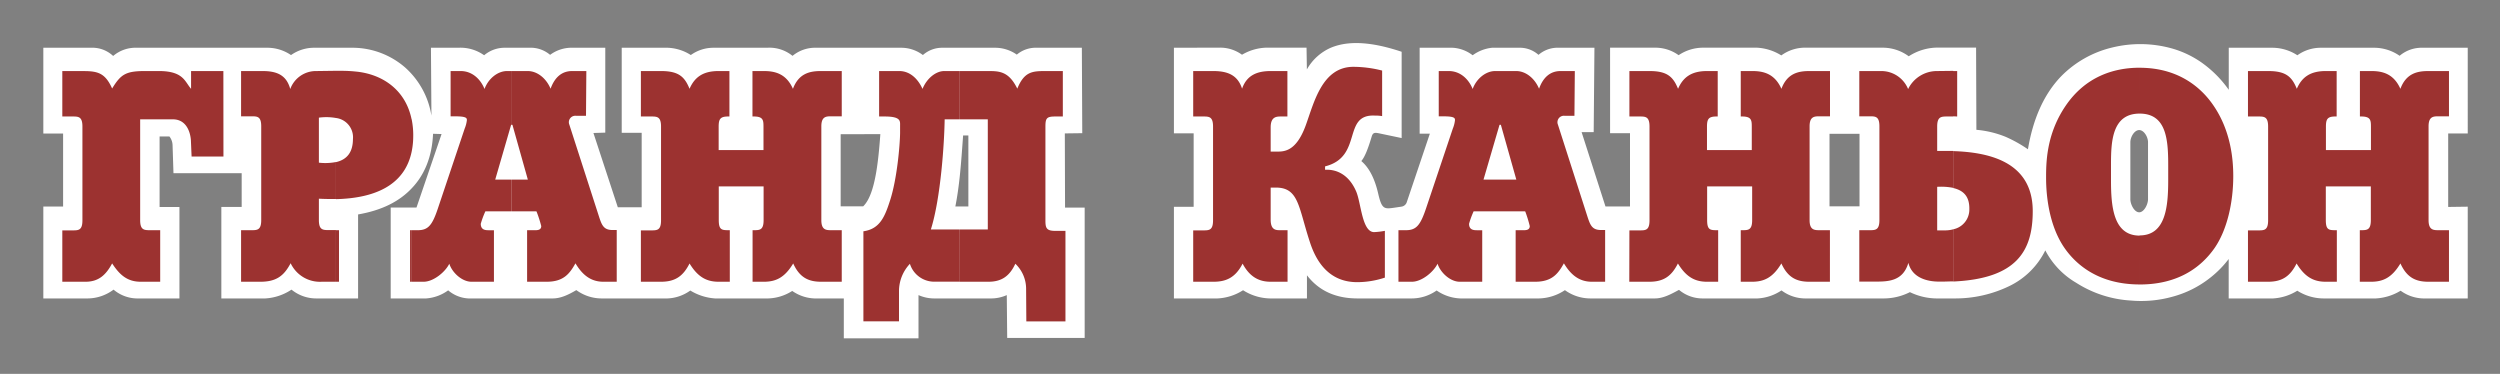 <?xml version="1.0" encoding="UTF-8"?> <svg xmlns="http://www.w3.org/2000/svg" id="Слой_1" data-name="Слой 1" viewBox="0 0 666.38 99.65"><rect x="0" y="0" width="666.38" height="99.65" fill="#808080" stroke="none"/> <defs> <style>.cls-1{fill:#fff;}.cls-1,.cls-2{fill-rule:evenodd;}.cls-2{fill:#9c3230;}</style> </defs> <title>3</title> <path class="cls-1" d="M11.55,12.73H24.24a8.07,8.07,0,0,1,5.92,2.19,9.2,9.2,0,0,1,6.33-2.19H71.06a11.17,11.17,0,0,1,6.51,1.95,10.66,10.66,0,0,1,6.27-1.95H94.27A21.42,21.42,0,0,1,108,18,21.76,21.76,0,0,1,115,30.83l-.13-18.1h7.27a10.91,10.91,0,0,1,6.91,2,8.42,8.42,0,0,1,5.57-2h6.45a8,8,0,0,1,5.56,1.89,9.65,9.65,0,0,1,6.16-1.89h8.55V35.35l-3.16.1,6.5,19.8h6.36l0-19.85h-5.32V12.73H178a12.26,12.26,0,0,1,6.14,1.94,10.32,10.32,0,0,1,6.09-1.94h14.25a9.75,9.75,0,0,1,6.77,2.16,9.46,9.46,0,0,1,6.3-2.16h22.84A9.59,9.59,0,0,1,246,14.67a7.73,7.73,0,0,1,5.28-1.94h14.15a10.05,10.05,0,0,1,5.6,1.83,7.84,7.84,0,0,1,5.34-1.83h12l.11,22.77-4.65.06.06,19.77h5.23V90.07H268.47l-.11-11.41a10.36,10.36,0,0,1-4.43.89H249.2a10.35,10.35,0,0,1-4.37-.89V90.18H224.92V79.55H218a11.06,11.06,0,0,1-6.83-2,12.58,12.58,0,0,1-6.4,2H190.6A14.54,14.54,0,0,1,184,77.44a11.12,11.12,0,0,1-6.08,2.11H160.34a11.44,11.44,0,0,1-6.72-2.22c-2.05,1.2-4.11,2.22-6.3,2.22H124.85a9,9,0,0,1-5.39-2.16,11.33,11.33,0,0,1-5.87,2.16h-9.45V55.31l6.88,0,6.68-19.58-2.27-.07c-.26,6.22-2.35,11-5.58,14.42-3.43,3.69-8.18,6-14.4,7.08V79.55H84.27A10.39,10.39,0,0,1,77.7,77.2a14.06,14.06,0,0,1-7,2.35H59l0-24.39h5.42l0-9H46.24L46,38.8a3.93,3.93,0,0,0-.84-2.42l-2.62,0v18.8h5.29V79.55H36.94a9.85,9.85,0,0,1-6.67-2.35,11.62,11.62,0,0,1-6.91,2.35H11.55V55.05h5.27V35.59H11.55V12.73ZM224.08,35.78V55h6c1.66-1.59,2.71-4.77,3.42-8.77.55-3.11.89-6.73,1.16-10.48Zm32.64.32c-.26,3.59-.51,7.21-.87,10.69-.3,2.88-.68,5.65-1.2,8.24h3.47V36.1Z"></path> <path class="cls-1" d="M570.21,34.67h0c1.29,0,2.35,1.87,2.35,3.23V53.1c0,1.37-1.06,3.49-2.35,3.49h0c-1.3,0-2.36-2.12-2.36-3.49V37.9c0-1.36,1.06-3.23,2.36-3.23ZM312.91,12.73V35.54h5.26V55.12h-5.26V79.55h11.61a13.76,13.76,0,0,0,6.82-2.19,13.9,13.9,0,0,0,7.9,2.19h9.13V73.38c3.23,4.19,7.73,6.17,13.51,6.17h14.26a11.6,11.6,0,0,0,6.8-2.12,11.82,11.82,0,0,0,6.34,2.12h20.95a13,13,0,0,0,6.9-2.21,11.61,11.61,0,0,0,6.76,2.21h17.19c2.28,0,4.39-1.17,6.46-2.29a9.76,9.76,0,0,0,6.39,2.29h14.54a12.66,12.66,0,0,0,6.39-2.14,10.61,10.61,0,0,0,6.61,2.14h20.57a15.5,15.5,0,0,0,7.05-1.68,16.7,16.7,0,0,0,7,1.68h5a33,33,0,0,0,14.38-3.24,20.72,20.72,0,0,0,9.71-9.57,21.5,21.5,0,0,0,8.22,8.63A30.33,30.33,0,0,0,568,80.11a31.11,31.11,0,0,0,11-1,27.73,27.73,0,0,0,10.13-5.07,27.24,27.24,0,0,0,4.93-5V79.55h11.82a13.74,13.74,0,0,0,6.47-2.06,13.15,13.15,0,0,0,7.05,2.06h13.88a14.22,14.22,0,0,0,6.61-2.06,10.69,10.69,0,0,0,6.68,2.06h11.21V55.09l-5.21.07V35.58h5.21V12.73H645.79a9.11,9.11,0,0,0-6.17,2.14,11.91,11.91,0,0,0-7-2.14H618.69a10.66,10.66,0,0,0-6.32,2,12.28,12.28,0,0,0-6.54-2H594.08V23.94a30.07,30.07,0,0,0-7.59-7.51,26.3,26.3,0,0,0-8.61-3.79,31.39,31.39,0,0,0-14.77,0,28.28,28.28,0,0,0-13.74,7.73c-4.75,4.95-7.51,11.63-8.82,19.42a36.06,36.06,0,0,0-5.9-3.3,26.79,26.79,0,0,0-7.84-1.89l-.08-21.91H517A14.28,14.28,0,0,0,508.78,15a11.69,11.69,0,0,0-6.95-2.29H481.46a10.77,10.77,0,0,0-6.65,2.06,13.54,13.54,0,0,0-6.5-2.06H453.89a11.71,11.71,0,0,0-6.45,2,10.59,10.59,0,0,0-6.15-2H429.17l0,22.79,5.31,0,0,19.53-6.54,0-6.36-19.81h3.22L425,12.73H414.76a7.85,7.85,0,0,0-4.67,1.89,7.48,7.48,0,0,0-4.67-1.89h-7.71a10.61,10.61,0,0,0-5.17,2,9.61,9.61,0,0,0-5.36-2h-8.77v22.9l2.72,0L375,53.82a1.75,1.75,0,0,1-1.49,1.27l-1.89.28c-2.66.38-3.3.39-4.25-3.72-.9-3.93-2.36-6.9-4.51-8.72,1-1.15,1.89-3.59,2.79-6.61.32-1,.85-1,1.85-.8l6.11,1.28v-23c-7.37-2.47-13.82-3.18-18.82-1.1a13.57,13.57,0,0,0-6.44,5.81l-.09-5.81H337.76a13.53,13.53,0,0,0-6.7,1.89,9.92,9.92,0,0,0-6-1.89ZM487.66,35.66h8V55h-8Z"></path> <path class="cls-2" d="M599.2,75.1h5.36c3.83,0,5.92-1.53,7.6-4.87,2.1,3.43,4.37,4.87,7.73,4.87h3V61.36h-.3c-1.84,0-2.64-.07-2.64-2.68v-9h12v9c0,2.61-1,2.68-2.58,2.68h-.36V75.1h3c3.09,0,5.51-1,7.83-4.88,1.7,3.76,4.07,4.88,7.44,4.88h5.5V61.36h-2.79c-1.4,0-2.65-.07-2.65-2.68v-25c0-2.61,1.25-2.68,2.65-2.68h2.79V18.94h-5.51c-2.91,0-5.91.61-7.44,4.74-1.77-4-4.74-4.74-7.73-4.74h-3.06V31.05h.36c2.5,0,2.58,1,2.58,2.75V40h-12V33.8c0-2,.36-2.75,2.49-2.75h.37V18.94h-2.91c-4.07,0-6.36,1.59-7.71,4.73-1.28-3.12-2.8-4.73-7.58-4.73H599.2V31.05H602c1.54,0,2.57.07,2.57,2.68v25c0,2.61-1,2.68-2.57,2.68H599.2V75.1Zm-28.88.72V62.75h0c7,0,7.62-7.75,7.62-14.8V43.88c0-6.9-.58-13.6-7.62-13.6h0V18.06h0c11.17,0,17,6.14,19.64,10,4.78,6.93,5.32,14.72,5.32,18.88,0,7-1.62,14.32-5,19.2-3.7,5.27-9.86,9.69-19.95,9.69Zm0-57.76V30.28c-7.38,0-7.63,7.51-7.63,13.6V48c0,7,.59,14.8,7.63,14.8V75.82c-11.4,0-17.26-5.76-20-9.69-5.09-7.32-4.93-17.46-4.93-19.2,0-4.56.38-11.72,5.31-18.88,5.16-7.47,12.48-10,19.65-10ZM520.63,75V61.12a5.36,5.36,0,0,0,4.3-5.38c.07-3.42-1.61-5-4.3-5.62V40.28c9,.29,21.2,2.54,21.2,16,0,10.54-4.2,18-21.2,18.76Zm0-44V18.94h1.06V31.05Zm0-12.11V31.05H519c-1.61,0-2.64.07-2.64,2.68v6.51h1.83c.79,0,1.61,0,2.47,0v9.84a16.65,16.65,0,0,0-4.3-.28V61.41h2.2a8.51,8.51,0,0,0,2.1-.29V75c-.91,0-1.85.06-2.83.06h-1c-3.15,0-7.15-1-8.15-5-1.45,5-5.54,5-8.92,5H495.6V61.36h2.79c1.54,0,2.57-.07,2.57-2.68v-25c0-2.61-1-2.68-2.57-2.68H495.6V18.94h5.8a7.71,7.71,0,0,1,7.21,4.8,8.54,8.54,0,0,1,7.7-4.8ZM399.8,56.33V47.88h4.38l-4.12-14.61h-.26V18.94h4.35c2.53,0,4.93,1.92,6.09,4.71,1.15-3.22,3.15-4.71,5.72-4.71h3.81l-.1,11.92H417a1.72,1.72,0,0,0-1.73,2.37L423,57.31c.83,2.57,1.25,4,3.75,4h1.1V75.1H424.3c-3.61,0-5.78-2.16-7.44-4.91-1.51,2.7-3.1,4.91-7.66,4.91H404V61.36h1.76c.67,0,2,.13,2-1.1a33.2,33.2,0,0,0-1.21-3.92ZM434.29,75.1h5.36c3.83,0,5.92-1.53,7.6-4.87,2.1,3.43,4.37,4.87,7.73,4.87h3V61.36h-.3c-1.83,0-2.64-.07-2.64-2.68v-9h12v9c0,2.61-1,2.68-2.57,2.68H464V75.1h3c3.09,0,5.51-1,7.83-4.88,1.7,3.76,4.07,4.88,7.44,4.88h5.5V61.36H485c-1.4,0-2.65-.07-2.65-2.68v-25c0-2.61,1.25-2.68,2.65-2.68h2.79V18.94h-5.51c-2.91,0-5.91.61-7.44,4.74-1.77-4-4.74-4.74-7.73-4.74H464V31.05h.37c2.49,0,2.57,1,2.57,2.75V40H455V33.8c0-2,.36-2.75,2.5-2.75h.36V18.94H455c-4.07,0-6.36,1.59-7.71,4.73-1.28-3.12-2.8-4.73-7.58-4.73h-5.39V31.05h2.79c1.54,0,2.57.07,2.57,2.68v25c0,2.61-1,2.68-2.57,2.68h-2.79ZM399.8,18.94V33.27h-.1l-4.27,14.61h4.37v8.45h-7a22.88,22.88,0,0,0-1.22,3.32c0,1.65,1.25,1.72,2.13,1.72h1.38V75.1h-6c-2.46,0-5.11-2.35-5.91-4.81-1,2.13-4.17,4.81-6.83,4.81h-3.59V61.36h2c2.79,0,3.86-1.38,5.36-5.83l7.13-21.25a8.15,8.15,0,0,0,.58-2.27c0-.54-.14-1-3.08-1h-1.25V18.94h2.69c2.93,0,5.23,2,6.35,4.78,1-2.75,3.5-4.78,6-4.78ZM338.7,50h1.4c6.14,0,6,5.29,9.07,14.58,1.51,4.64,4.75,10.63,12.59,10.63A23.55,23.55,0,0,0,369.14,74V61.53a19.75,19.75,0,0,1-2.86.34c-3.23,0-3.46-7.7-4.77-10.79-1.86-4.38-5.08-6-8.31-5.83v-.9c10.19-2.56,4.47-14,13.3-13.54a10.24,10.24,0,0,1,1.91.14V18.81a31.34,31.34,0,0,0-7.64-1c-8.38,0-10.52,9.57-12.72,15.6-2.65,7.27-6,7-8,7H338.7V33.93c0-2.88,1.62-2.88,2.79-2.88h1.67V18.94h-4.45c-3.46,0-6.35,1-7.63,4.7-1.16-3.59-3.79-4.7-7.67-4.7h-5.36V31.05h2.72c1.54,0,2.57.07,2.57,2.68v25c0,2.61-1,2.68-2.57,2.68h-2.72V75.1h5.41c3.09,0,5.76-.89,7.76-4.83,1.92,3.62,4.48,4.83,7.45,4.83h4.53V61.36h-1.71c-1.24,0-2.79.13-2.79-2.81Z"></path> <path class="cls-2" d="M255.72,75.1h7.75c3.68,0,5.7-1.66,7.17-4.8a9.23,9.23,0,0,1,2.87,6.53l.06,8.84H284V61.54H281.3c-2.35,0-2.64-.75-2.64-2.74v-25c0-2.27.29-2.75,2.64-2.75h2V18.94h-4.54c-3.58,0-5.73.12-7.6,4.69-2.24-4.59-4.74-4.69-7.74-4.69h-7.69V31.81h7.57V61.17h-7.57ZM234.33,18.94V31.05h1.47c4.41,0,4.12,1.25,4.12,2.49,0,.89,0,1.15,0,2-.06,3.36-.82,12.13-2.65,17.82-1.41,4.39-2.72,7.67-7.13,8.29v24h9.49l0-8.11a10.59,10.59,0,0,1,2.91-7.22,6.79,6.79,0,0,0,6.75,4.76h6.4V61.17h-7.57c2.65-8.37,3.6-23.26,3.68-29.36h3.89V18.94h-4c-2.18,0-4.63,1.89-5.79,4.76-1.35-3-3.6-4.76-6.16-4.76Zm-98,37.39V47.88h4.37l-4.11-14.61h-.26V18.94h4.34c2.53,0,4.93,1.92,6.09,4.71,1.16-3.22,3.15-4.71,5.73-4.71h3.8l-.09,11.92h-2.71a1.72,1.72,0,0,0-1.73,2.37l7.77,24.08c.83,2.57,1.25,4,3.75,4h1.11V75.1h-3.57c-3.61,0-5.78-2.16-7.43-4.91-1.52,2.7-3.11,4.91-7.67,4.91H140.5V61.36h1.77c.66,0,2,.13,2-1.1A33.2,33.2,0,0,0,143,56.34ZM170.83,75.1h5.36c3.83,0,5.93-1.53,7.61-4.87,2.1,3.43,4.36,4.87,7.73,4.87h3V61.36h-.29c-1.84,0-2.65-.07-2.65-2.68v-9h11.95v9c0,2.61-1,2.68-2.57,2.68h-.37V75.1h3c3.09,0,5.51-1,7.83-4.88,1.7,3.76,4.07,4.88,7.44,4.88h5.5V61.36h-2.79c-1.4,0-2.65-.07-2.65-2.68v-25c0-2.61,1.25-2.68,2.65-2.68h2.79V18.94H218.8c-2.91,0-5.91.61-7.44,4.74-1.76-4-4.73-4.74-7.73-4.74h-3.06V31.05h.37c2.5,0,2.57,1,2.57,2.75V40H191.56V33.8c0-2,.37-2.75,2.5-2.75h.37V18.94h-2.92c-4.07,0-6.35,1.59-7.71,4.73-1.28-3.12-2.8-4.73-7.58-4.73h-5.39V31.05h2.79c1.55,0,2.58.07,2.58,2.68v25c0,2.61-1,2.68-2.58,2.68h-2.79ZM136.35,18.94V33.27h-.11L132,47.88h4.38v8.45h-7a23,23,0,0,0-1.23,3.32c0,1.65,1.25,1.72,2.13,1.72h1.38V75.1h-6c-2.45,0-5.11-2.35-5.9-4.81-1,2.13-4.18,4.81-6.84,4.81h-3.17V61.36h1.62c2.8,0,3.87-1.38,5.36-5.83l7.13-21.25a8.33,8.33,0,0,0,.59-2.27c0-.54-.15-1-3.09-1h-1.25V18.94h2.69c2.93,0,5.23,2,6.35,4.78,1-2.75,3.5-4.78,6-4.78ZM109.72,40.46a20.11,20.11,0,0,0,.42-3.7,21.4,21.4,0,0,0-.42-5Zm0-8.7v8.7C108,48.63,101.26,52,93.1,52.86c-1.16.12-2.35.2-3.56.22V43.22c3.08-.7,4.53-2.78,4.54-6.17a5.18,5.18,0,0,0-4.54-5.6V18.87c1.8,0,3.32,0,5.16.19,7.08.63,13.36,4.76,15,12.7Zm0,29.6V75.1h-.42V61.36ZM89.54,75.1V61.36h.82V75.1Zm0-56.23V31.45A14.73,14.73,0,0,0,85,31.36v12a14.69,14.69,0,0,0,4.55-.17v9.86c-1.5,0-3,0-4.55-.09v5.69c0,2.61,1,2.68,2.65,2.68h1.9V75.1H85.77a8.64,8.64,0,0,1-8.3-4.94c-1.78,3.37-3.81,4.94-8.08,4.94H64.26V61.36h2.8c1.54,0,2.57-.07,2.57-2.68v-25c0-2.61-1-2.68-2.57-2.68h-2.8V18.94H70c3.84,0,6.36,1.09,7.37,4.79a7.27,7.27,0,0,1,6.94-4.79l5.22-.07Zm-30,.07H50.93v4.74c-1.66-1.9-2-4.61-8.17-4.74H39.3c-5.68-.06-7,.71-9.41,4.65-1.84-4.11-3.82-4.64-7.6-4.64H16.61V31.05H19.4c1.54,0,2.57.07,2.57,2.68v25c0,2.61-1,2.68-2.57,2.68H16.61V75.1h6.2c3.46,0,5.43-1.8,7.08-4.89,1.95,3,4,4.89,7.61,4.89h5.2V61.36H40c-1.61,0-2.64-.07-2.64-2.68V31.81H46.1c3.3,0,4.57,2.92,4.78,5.5l.19,4.42h8.49Z"></path> </svg> 